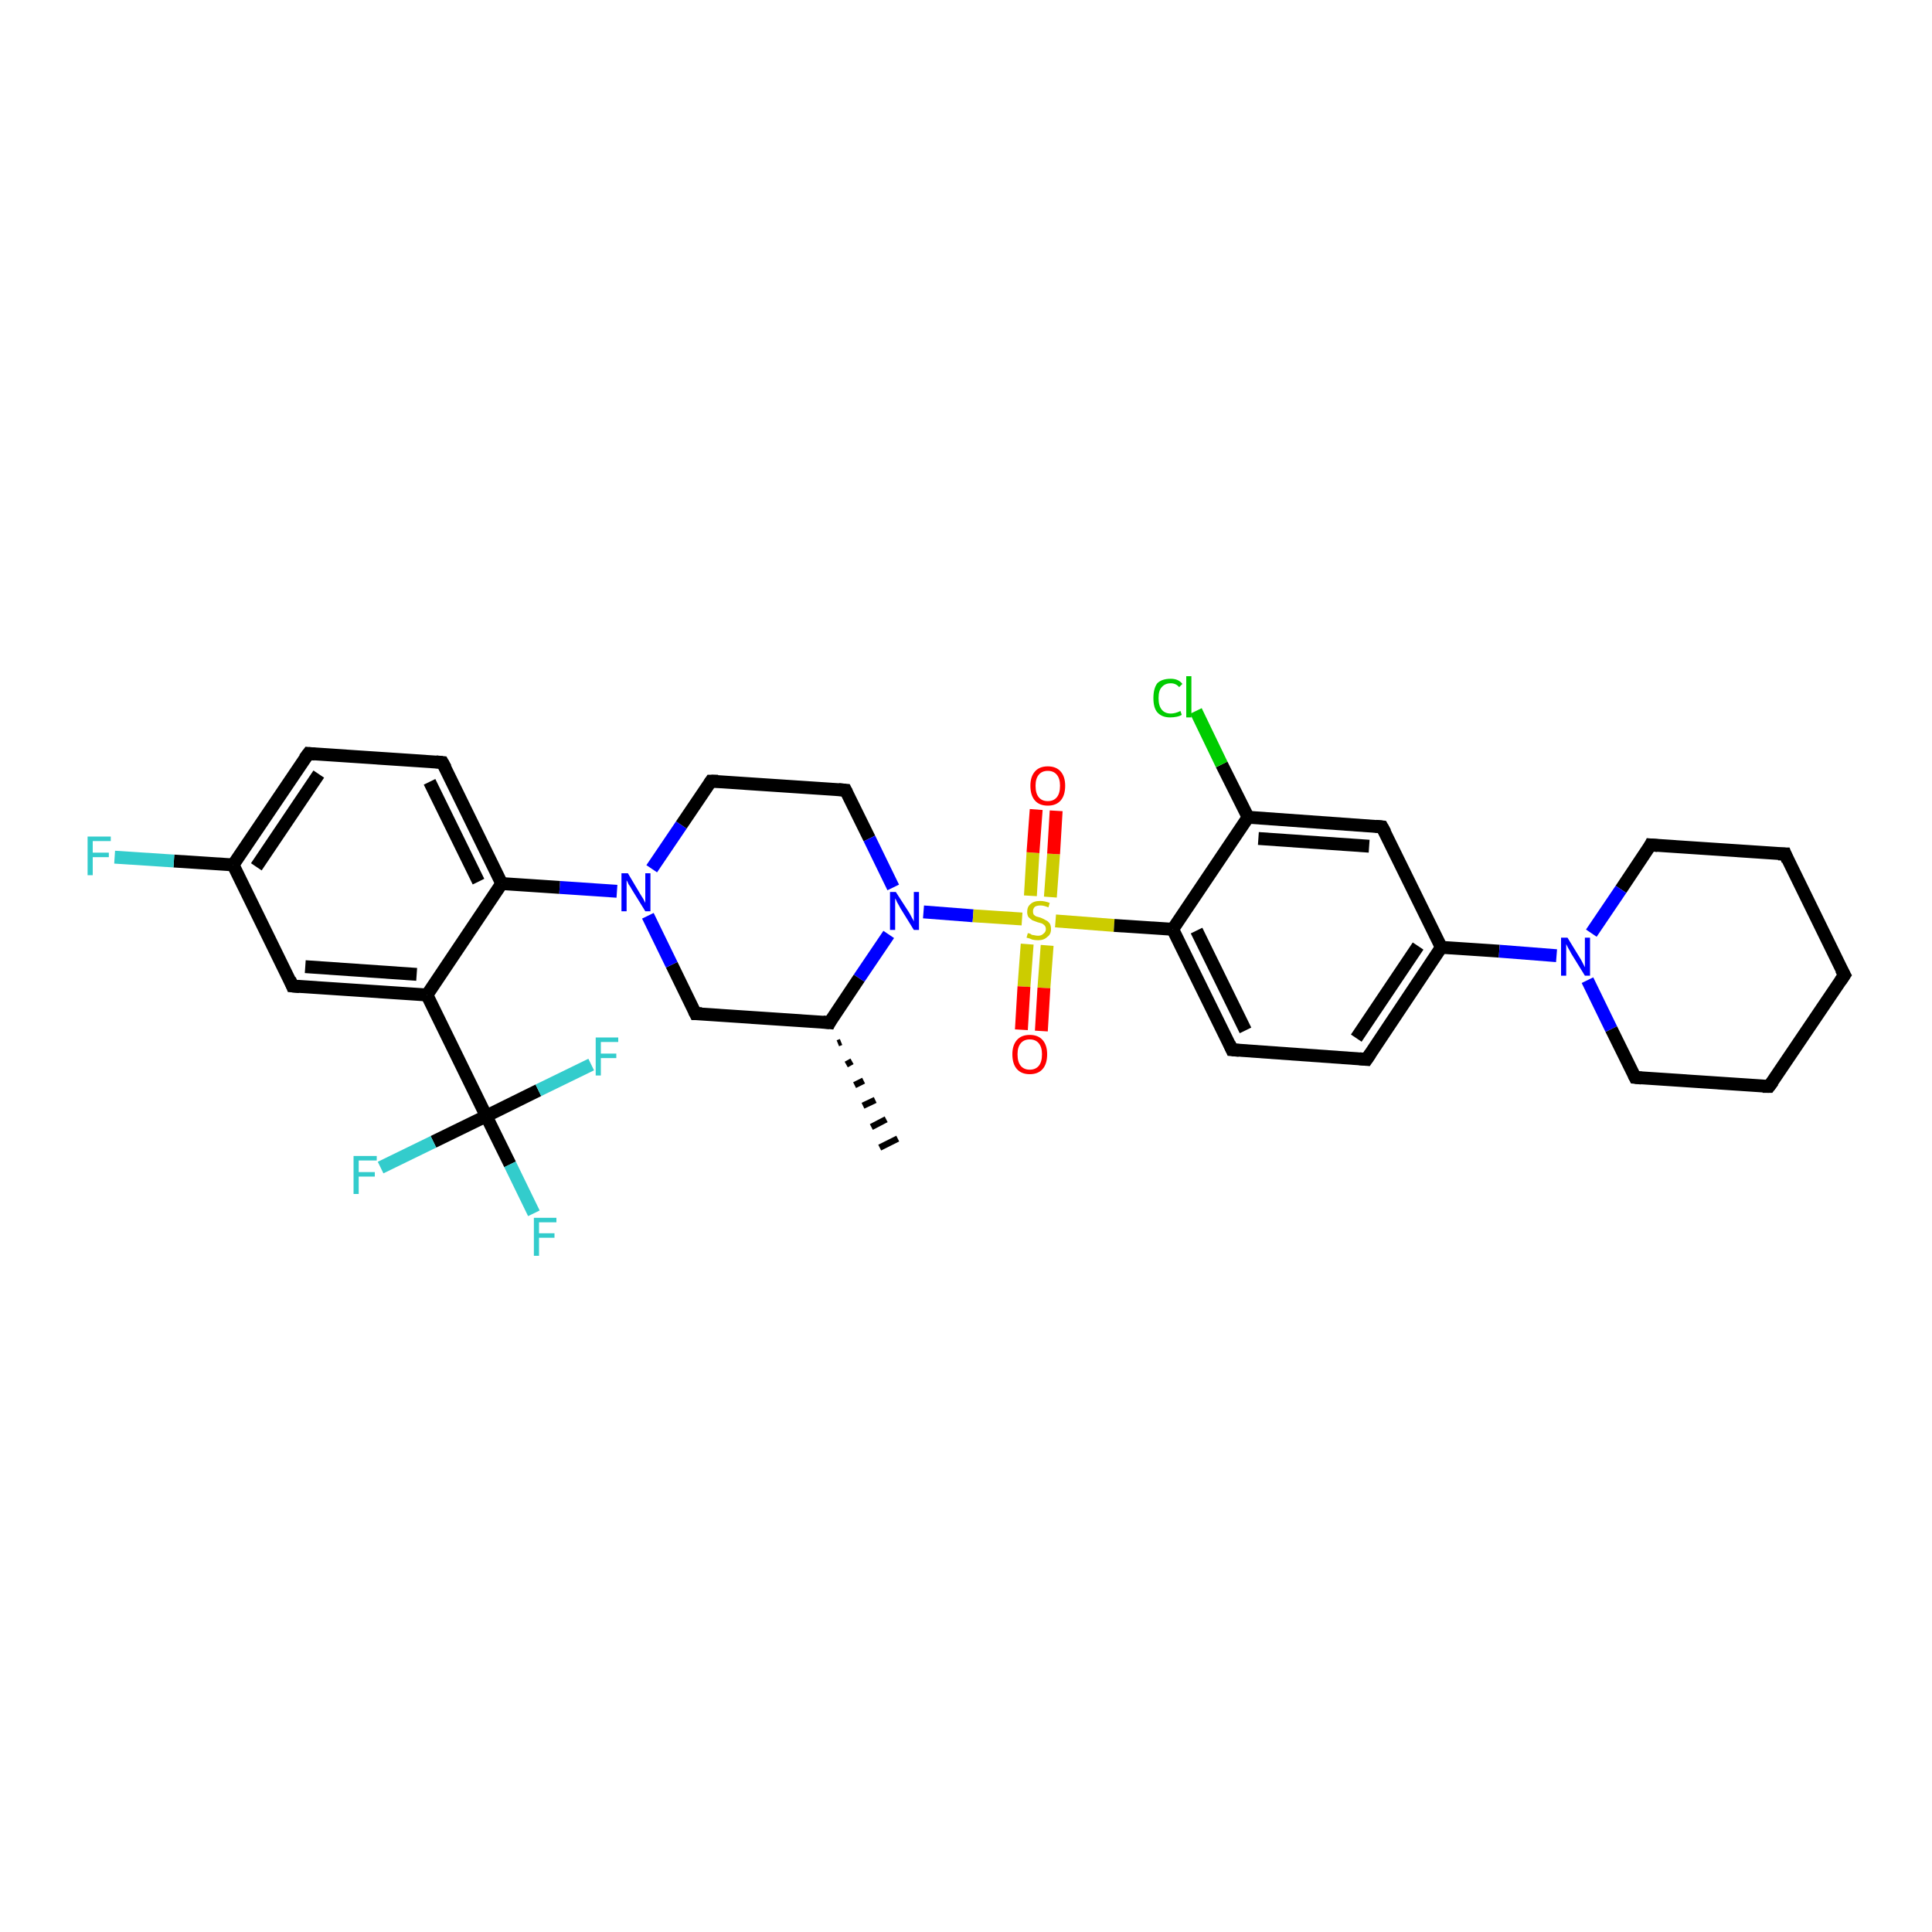 <?xml version='1.0' encoding='iso-8859-1'?>
<svg version='1.1' baseProfile='full'
              xmlns='http://www.w3.org/2000/svg'
                      xmlns:rdkit='http://www.rdkit.org/xml'
                      xmlns:xlink='http://www.w3.org/1999/xlink'
                  xml:space='preserve'
width='300px' height='300px' viewBox='0 0 300 300'>
<!-- END OF HEADER -->
<rect style='opacity:1.0;fill:#FFFFFF;stroke:none' width='300.0' height='300.0' x='0.0' y='0.0'> </rect>
<path class='bond-0 atom-1 atom-0' d='M 130.6,161.8 L 130.1,162.0' style='fill:none;fill-rule:evenodd;stroke:#000000;stroke-width:1.0px;stroke-linecap:butt;stroke-linejoin:miter;stroke-opacity:1' />
<path class='bond-0 atom-1 atom-0' d='M 132.3,164.8 L 131.4,165.3' style='fill:none;fill-rule:evenodd;stroke:#000000;stroke-width:1.0px;stroke-linecap:butt;stroke-linejoin:miter;stroke-opacity:1' />
<path class='bond-0 atom-1 atom-0' d='M 134.1,167.8 L 132.7,168.5' style='fill:none;fill-rule:evenodd;stroke:#000000;stroke-width:1.0px;stroke-linecap:butt;stroke-linejoin:miter;stroke-opacity:1' />
<path class='bond-0 atom-1 atom-0' d='M 135.9,170.8 L 134.0,171.7' style='fill:none;fill-rule:evenodd;stroke:#000000;stroke-width:1.0px;stroke-linecap:butt;stroke-linejoin:miter;stroke-opacity:1' />
<path class='bond-0 atom-1 atom-0' d='M 137.6,173.8 L 135.3,175.0' style='fill:none;fill-rule:evenodd;stroke:#000000;stroke-width:1.0px;stroke-linecap:butt;stroke-linejoin:miter;stroke-opacity:1' />
<path class='bond-0 atom-1 atom-0' d='M 139.4,176.8 L 136.6,178.2' style='fill:none;fill-rule:evenodd;stroke:#000000;stroke-width:1.0px;stroke-linecap:butt;stroke-linejoin:miter;stroke-opacity:1' />
<path class='bond-1 atom-1 atom-2' d='M 128.8,158.8 L 108.0,157.4' style='fill:none;fill-rule:evenodd;stroke:#000000;stroke-width:2.0px;stroke-linecap:butt;stroke-linejoin:miter;stroke-opacity:1' />
<path class='bond-2 atom-2 atom-3' d='M 108.0,157.4 L 104.3,149.8' style='fill:none;fill-rule:evenodd;stroke:#000000;stroke-width:2.0px;stroke-linecap:butt;stroke-linejoin:miter;stroke-opacity:1' />
<path class='bond-2 atom-2 atom-3' d='M 104.3,149.8 L 100.6,142.2' style='fill:none;fill-rule:evenodd;stroke:#0000FF;stroke-width:2.0px;stroke-linecap:butt;stroke-linejoin:miter;stroke-opacity:1' />
<path class='bond-3 atom-3 atom-4' d='M 101.2,134.9 L 105.8,128.1' style='fill:none;fill-rule:evenodd;stroke:#0000FF;stroke-width:2.0px;stroke-linecap:butt;stroke-linejoin:miter;stroke-opacity:1' />
<path class='bond-3 atom-3 atom-4' d='M 105.8,128.1 L 110.4,121.3' style='fill:none;fill-rule:evenodd;stroke:#000000;stroke-width:2.0px;stroke-linecap:butt;stroke-linejoin:miter;stroke-opacity:1' />
<path class='bond-4 atom-4 atom-5' d='M 110.4,121.3 L 131.3,122.7' style='fill:none;fill-rule:evenodd;stroke:#000000;stroke-width:2.0px;stroke-linecap:butt;stroke-linejoin:miter;stroke-opacity:1' />
<path class='bond-5 atom-5 atom-6' d='M 131.3,122.7 L 135.0,130.2' style='fill:none;fill-rule:evenodd;stroke:#000000;stroke-width:2.0px;stroke-linecap:butt;stroke-linejoin:miter;stroke-opacity:1' />
<path class='bond-5 atom-5 atom-6' d='M 135.0,130.2 L 138.7,137.8' style='fill:none;fill-rule:evenodd;stroke:#0000FF;stroke-width:2.0px;stroke-linecap:butt;stroke-linejoin:miter;stroke-opacity:1' />
<path class='bond-6 atom-6 atom-7' d='M 143.4,141.6 L 151.1,142.2' style='fill:none;fill-rule:evenodd;stroke:#0000FF;stroke-width:2.0px;stroke-linecap:butt;stroke-linejoin:miter;stroke-opacity:1' />
<path class='bond-6 atom-6 atom-7' d='M 151.1,142.2 L 158.7,142.7' style='fill:none;fill-rule:evenodd;stroke:#CCCC00;stroke-width:2.0px;stroke-linecap:butt;stroke-linejoin:miter;stroke-opacity:1' />
<path class='bond-7 atom-7 atom-8' d='M 159.5,146.6 L 159.0,153.2' style='fill:none;fill-rule:evenodd;stroke:#CCCC00;stroke-width:2.0px;stroke-linecap:butt;stroke-linejoin:miter;stroke-opacity:1' />
<path class='bond-7 atom-7 atom-8' d='M 159.0,153.2 L 158.6,159.9' style='fill:none;fill-rule:evenodd;stroke:#FF0000;stroke-width:2.0px;stroke-linecap:butt;stroke-linejoin:miter;stroke-opacity:1' />
<path class='bond-7 atom-7 atom-8' d='M 162.6,146.8 L 162.1,153.4' style='fill:none;fill-rule:evenodd;stroke:#CCCC00;stroke-width:2.0px;stroke-linecap:butt;stroke-linejoin:miter;stroke-opacity:1' />
<path class='bond-7 atom-7 atom-8' d='M 162.1,153.4 L 161.7,160.1' style='fill:none;fill-rule:evenodd;stroke:#FF0000;stroke-width:2.0px;stroke-linecap:butt;stroke-linejoin:miter;stroke-opacity:1' />
<path class='bond-8 atom-7 atom-9' d='M 163.1,139.3 L 163.6,132.6' style='fill:none;fill-rule:evenodd;stroke:#CCCC00;stroke-width:2.0px;stroke-linecap:butt;stroke-linejoin:miter;stroke-opacity:1' />
<path class='bond-8 atom-7 atom-9' d='M 163.6,132.6 L 164.0,125.9' style='fill:none;fill-rule:evenodd;stroke:#FF0000;stroke-width:2.0px;stroke-linecap:butt;stroke-linejoin:miter;stroke-opacity:1' />
<path class='bond-8 atom-7 atom-9' d='M 160.0,139.1 L 160.4,132.4' style='fill:none;fill-rule:evenodd;stroke:#CCCC00;stroke-width:2.0px;stroke-linecap:butt;stroke-linejoin:miter;stroke-opacity:1' />
<path class='bond-8 atom-7 atom-9' d='M 160.4,132.4 L 160.9,125.7' style='fill:none;fill-rule:evenodd;stroke:#FF0000;stroke-width:2.0px;stroke-linecap:butt;stroke-linejoin:miter;stroke-opacity:1' />
<path class='bond-9 atom-7 atom-10' d='M 163.9,143.0 L 173.0,143.7' style='fill:none;fill-rule:evenodd;stroke:#CCCC00;stroke-width:2.0px;stroke-linecap:butt;stroke-linejoin:miter;stroke-opacity:1' />
<path class='bond-9 atom-7 atom-10' d='M 173.0,143.7 L 182.1,144.3' style='fill:none;fill-rule:evenodd;stroke:#000000;stroke-width:2.0px;stroke-linecap:butt;stroke-linejoin:miter;stroke-opacity:1' />
<path class='bond-10 atom-10 atom-11' d='M 182.1,144.3 L 191.3,163.0' style='fill:none;fill-rule:evenodd;stroke:#000000;stroke-width:2.0px;stroke-linecap:butt;stroke-linejoin:miter;stroke-opacity:1' />
<path class='bond-10 atom-10 atom-11' d='M 185.8,144.5 L 193.4,160.0' style='fill:none;fill-rule:evenodd;stroke:#000000;stroke-width:2.0px;stroke-linecap:butt;stroke-linejoin:miter;stroke-opacity:1' />
<path class='bond-11 atom-11 atom-12' d='M 191.3,163.0 L 212.2,164.5' style='fill:none;fill-rule:evenodd;stroke:#000000;stroke-width:2.0px;stroke-linecap:butt;stroke-linejoin:miter;stroke-opacity:1' />
<path class='bond-12 atom-12 atom-13' d='M 212.2,164.5 L 223.8,147.1' style='fill:none;fill-rule:evenodd;stroke:#000000;stroke-width:2.0px;stroke-linecap:butt;stroke-linejoin:miter;stroke-opacity:1' />
<path class='bond-12 atom-12 atom-13' d='M 210.6,161.2 L 220.2,146.9' style='fill:none;fill-rule:evenodd;stroke:#000000;stroke-width:2.0px;stroke-linecap:butt;stroke-linejoin:miter;stroke-opacity:1' />
<path class='bond-13 atom-13 atom-14' d='M 223.8,147.1 L 214.6,128.4' style='fill:none;fill-rule:evenodd;stroke:#000000;stroke-width:2.0px;stroke-linecap:butt;stroke-linejoin:miter;stroke-opacity:1' />
<path class='bond-14 atom-14 atom-15' d='M 214.6,128.4 L 193.8,126.9' style='fill:none;fill-rule:evenodd;stroke:#000000;stroke-width:2.0px;stroke-linecap:butt;stroke-linejoin:miter;stroke-opacity:1' />
<path class='bond-14 atom-14 atom-15' d='M 212.6,131.4 L 195.4,130.2' style='fill:none;fill-rule:evenodd;stroke:#000000;stroke-width:2.0px;stroke-linecap:butt;stroke-linejoin:miter;stroke-opacity:1' />
<path class='bond-15 atom-15 atom-16' d='M 193.8,126.9 L 189.7,118.7' style='fill:none;fill-rule:evenodd;stroke:#000000;stroke-width:2.0px;stroke-linecap:butt;stroke-linejoin:miter;stroke-opacity:1' />
<path class='bond-15 atom-15 atom-16' d='M 189.7,118.7 L 185.7,110.4' style='fill:none;fill-rule:evenodd;stroke:#00CC00;stroke-width:2.0px;stroke-linecap:butt;stroke-linejoin:miter;stroke-opacity:1' />
<path class='bond-16 atom-13 atom-17' d='M 223.8,147.1 L 232.8,147.7' style='fill:none;fill-rule:evenodd;stroke:#000000;stroke-width:2.0px;stroke-linecap:butt;stroke-linejoin:miter;stroke-opacity:1' />
<path class='bond-16 atom-13 atom-17' d='M 232.8,147.7 L 241.7,148.4' style='fill:none;fill-rule:evenodd;stroke:#0000FF;stroke-width:2.0px;stroke-linecap:butt;stroke-linejoin:miter;stroke-opacity:1' />
<path class='bond-17 atom-17 atom-18' d='M 246.5,152.2 L 250.2,159.8' style='fill:none;fill-rule:evenodd;stroke:#0000FF;stroke-width:2.0px;stroke-linecap:butt;stroke-linejoin:miter;stroke-opacity:1' />
<path class='bond-17 atom-17 atom-18' d='M 250.2,159.8 L 253.9,167.3' style='fill:none;fill-rule:evenodd;stroke:#000000;stroke-width:2.0px;stroke-linecap:butt;stroke-linejoin:miter;stroke-opacity:1' />
<path class='bond-18 atom-18 atom-19' d='M 253.9,167.3 L 274.7,168.7' style='fill:none;fill-rule:evenodd;stroke:#000000;stroke-width:2.0px;stroke-linecap:butt;stroke-linejoin:miter;stroke-opacity:1' />
<path class='bond-19 atom-19 atom-20' d='M 274.7,168.7 L 286.4,151.4' style='fill:none;fill-rule:evenodd;stroke:#000000;stroke-width:2.0px;stroke-linecap:butt;stroke-linejoin:miter;stroke-opacity:1' />
<path class='bond-20 atom-20 atom-21' d='M 286.4,151.4 L 277.2,132.6' style='fill:none;fill-rule:evenodd;stroke:#000000;stroke-width:2.0px;stroke-linecap:butt;stroke-linejoin:miter;stroke-opacity:1' />
<path class='bond-21 atom-21 atom-22' d='M 277.2,132.6 L 256.3,131.2' style='fill:none;fill-rule:evenodd;stroke:#000000;stroke-width:2.0px;stroke-linecap:butt;stroke-linejoin:miter;stroke-opacity:1' />
<path class='bond-22 atom-3 atom-23' d='M 95.8,138.4 L 86.9,137.8' style='fill:none;fill-rule:evenodd;stroke:#0000FF;stroke-width:2.0px;stroke-linecap:butt;stroke-linejoin:miter;stroke-opacity:1' />
<path class='bond-22 atom-3 atom-23' d='M 86.9,137.8 L 77.9,137.2' style='fill:none;fill-rule:evenodd;stroke:#000000;stroke-width:2.0px;stroke-linecap:butt;stroke-linejoin:miter;stroke-opacity:1' />
<path class='bond-23 atom-23 atom-24' d='M 77.9,137.2 L 68.7,118.4' style='fill:none;fill-rule:evenodd;stroke:#000000;stroke-width:2.0px;stroke-linecap:butt;stroke-linejoin:miter;stroke-opacity:1' />
<path class='bond-23 atom-23 atom-24' d='M 74.3,136.9 L 66.7,121.4' style='fill:none;fill-rule:evenodd;stroke:#000000;stroke-width:2.0px;stroke-linecap:butt;stroke-linejoin:miter;stroke-opacity:1' />
<path class='bond-24 atom-24 atom-25' d='M 68.7,118.4 L 47.9,117.0' style='fill:none;fill-rule:evenodd;stroke:#000000;stroke-width:2.0px;stroke-linecap:butt;stroke-linejoin:miter;stroke-opacity:1' />
<path class='bond-25 atom-25 atom-26' d='M 47.9,117.0 L 36.2,134.3' style='fill:none;fill-rule:evenodd;stroke:#000000;stroke-width:2.0px;stroke-linecap:butt;stroke-linejoin:miter;stroke-opacity:1' />
<path class='bond-25 atom-25 atom-26' d='M 49.5,120.2 L 39.8,134.6' style='fill:none;fill-rule:evenodd;stroke:#000000;stroke-width:2.0px;stroke-linecap:butt;stroke-linejoin:miter;stroke-opacity:1' />
<path class='bond-26 atom-26 atom-27' d='M 36.2,134.3 L 27.0,133.7' style='fill:none;fill-rule:evenodd;stroke:#000000;stroke-width:2.0px;stroke-linecap:butt;stroke-linejoin:miter;stroke-opacity:1' />
<path class='bond-26 atom-26 atom-27' d='M 27.0,133.7 L 17.8,133.1' style='fill:none;fill-rule:evenodd;stroke:#33CCCC;stroke-width:2.0px;stroke-linecap:butt;stroke-linejoin:miter;stroke-opacity:1' />
<path class='bond-27 atom-26 atom-28' d='M 36.2,134.3 L 45.4,153.1' style='fill:none;fill-rule:evenodd;stroke:#000000;stroke-width:2.0px;stroke-linecap:butt;stroke-linejoin:miter;stroke-opacity:1' />
<path class='bond-28 atom-28 atom-29' d='M 45.4,153.1 L 66.3,154.5' style='fill:none;fill-rule:evenodd;stroke:#000000;stroke-width:2.0px;stroke-linecap:butt;stroke-linejoin:miter;stroke-opacity:1' />
<path class='bond-28 atom-28 atom-29' d='M 47.4,150.1 L 64.7,151.3' style='fill:none;fill-rule:evenodd;stroke:#000000;stroke-width:2.0px;stroke-linecap:butt;stroke-linejoin:miter;stroke-opacity:1' />
<path class='bond-29 atom-29 atom-30' d='M 66.3,154.5 L 75.5,173.3' style='fill:none;fill-rule:evenodd;stroke:#000000;stroke-width:2.0px;stroke-linecap:butt;stroke-linejoin:miter;stroke-opacity:1' />
<path class='bond-30 atom-30 atom-31' d='M 75.5,173.3 L 79.2,180.8' style='fill:none;fill-rule:evenodd;stroke:#000000;stroke-width:2.0px;stroke-linecap:butt;stroke-linejoin:miter;stroke-opacity:1' />
<path class='bond-30 atom-30 atom-31' d='M 79.2,180.8 L 82.9,188.4' style='fill:none;fill-rule:evenodd;stroke:#33CCCC;stroke-width:2.0px;stroke-linecap:butt;stroke-linejoin:miter;stroke-opacity:1' />
<path class='bond-31 atom-30 atom-32' d='M 75.5,173.3 L 67.3,177.3' style='fill:none;fill-rule:evenodd;stroke:#000000;stroke-width:2.0px;stroke-linecap:butt;stroke-linejoin:miter;stroke-opacity:1' />
<path class='bond-31 atom-30 atom-32' d='M 67.3,177.3 L 59.1,181.3' style='fill:none;fill-rule:evenodd;stroke:#33CCCC;stroke-width:2.0px;stroke-linecap:butt;stroke-linejoin:miter;stroke-opacity:1' />
<path class='bond-32 atom-30 atom-33' d='M 75.5,173.3 L 83.6,169.3' style='fill:none;fill-rule:evenodd;stroke:#000000;stroke-width:2.0px;stroke-linecap:butt;stroke-linejoin:miter;stroke-opacity:1' />
<path class='bond-32 atom-30 atom-33' d='M 83.6,169.3 L 91.8,165.3' style='fill:none;fill-rule:evenodd;stroke:#33CCCC;stroke-width:2.0px;stroke-linecap:butt;stroke-linejoin:miter;stroke-opacity:1' />
<path class='bond-33 atom-6 atom-1' d='M 138.0,145.1 L 133.4,151.9' style='fill:none;fill-rule:evenodd;stroke:#0000FF;stroke-width:2.0px;stroke-linecap:butt;stroke-linejoin:miter;stroke-opacity:1' />
<path class='bond-33 atom-6 atom-1' d='M 133.4,151.9 L 128.8,158.8' style='fill:none;fill-rule:evenodd;stroke:#000000;stroke-width:2.0px;stroke-linecap:butt;stroke-linejoin:miter;stroke-opacity:1' />
<path class='bond-34 atom-15 atom-10' d='M 193.8,126.9 L 182.1,144.3' style='fill:none;fill-rule:evenodd;stroke:#000000;stroke-width:2.0px;stroke-linecap:butt;stroke-linejoin:miter;stroke-opacity:1' />
<path class='bond-35 atom-22 atom-17' d='M 256.3,131.2 L 251.7,138.1' style='fill:none;fill-rule:evenodd;stroke:#000000;stroke-width:2.0px;stroke-linecap:butt;stroke-linejoin:miter;stroke-opacity:1' />
<path class='bond-35 atom-22 atom-17' d='M 251.7,138.1 L 247.1,144.9' style='fill:none;fill-rule:evenodd;stroke:#0000FF;stroke-width:2.0px;stroke-linecap:butt;stroke-linejoin:miter;stroke-opacity:1' />
<path class='bond-36 atom-29 atom-23' d='M 66.3,154.5 L 77.9,137.2' style='fill:none;fill-rule:evenodd;stroke:#000000;stroke-width:2.0px;stroke-linecap:butt;stroke-linejoin:miter;stroke-opacity:1' />
<path d='M 127.8,158.7 L 128.8,158.8 L 129.0,158.4' style='fill:none;stroke:#000000;stroke-width:2.0px;stroke-linecap:butt;stroke-linejoin:miter;stroke-opacity:1;' />
<path d='M 109.0,157.4 L 108.0,157.4 L 107.8,157.0' style='fill:none;stroke:#000000;stroke-width:2.0px;stroke-linecap:butt;stroke-linejoin:miter;stroke-opacity:1;' />
<path d='M 110.2,121.6 L 110.4,121.3 L 111.5,121.3' style='fill:none;stroke:#000000;stroke-width:2.0px;stroke-linecap:butt;stroke-linejoin:miter;stroke-opacity:1;' />
<path d='M 130.2,122.6 L 131.3,122.7 L 131.5,123.1' style='fill:none;stroke:#000000;stroke-width:2.0px;stroke-linecap:butt;stroke-linejoin:miter;stroke-opacity:1;' />
<path d='M 190.9,162.1 L 191.3,163.0 L 192.4,163.1' style='fill:none;stroke:#000000;stroke-width:2.0px;stroke-linecap:butt;stroke-linejoin:miter;stroke-opacity:1;' />
<path d='M 211.1,164.4 L 212.2,164.5 L 212.8,163.6' style='fill:none;stroke:#000000;stroke-width:2.0px;stroke-linecap:butt;stroke-linejoin:miter;stroke-opacity:1;' />
<path d='M 215.1,129.3 L 214.6,128.4 L 213.6,128.3' style='fill:none;stroke:#000000;stroke-width:2.0px;stroke-linecap:butt;stroke-linejoin:miter;stroke-opacity:1;' />
<path d='M 253.7,166.9 L 253.9,167.3 L 254.9,167.4' style='fill:none;stroke:#000000;stroke-width:2.0px;stroke-linecap:butt;stroke-linejoin:miter;stroke-opacity:1;' />
<path d='M 273.7,168.7 L 274.7,168.7 L 275.3,167.9' style='fill:none;stroke:#000000;stroke-width:2.0px;stroke-linecap:butt;stroke-linejoin:miter;stroke-opacity:1;' />
<path d='M 285.8,152.3 L 286.4,151.4 L 285.9,150.5' style='fill:none;stroke:#000000;stroke-width:2.0px;stroke-linecap:butt;stroke-linejoin:miter;stroke-opacity:1;' />
<path d='M 277.6,133.6 L 277.2,132.6 L 276.1,132.6' style='fill:none;stroke:#000000;stroke-width:2.0px;stroke-linecap:butt;stroke-linejoin:miter;stroke-opacity:1;' />
<path d='M 257.4,131.3 L 256.3,131.2 L 256.1,131.6' style='fill:none;stroke:#000000;stroke-width:2.0px;stroke-linecap:butt;stroke-linejoin:miter;stroke-opacity:1;' />
<path d='M 69.2,119.3 L 68.7,118.4 L 67.7,118.3' style='fill:none;stroke:#000000;stroke-width:2.0px;stroke-linecap:butt;stroke-linejoin:miter;stroke-opacity:1;' />
<path d='M 48.9,117.1 L 47.9,117.0 L 47.3,117.8' style='fill:none;stroke:#000000;stroke-width:2.0px;stroke-linecap:butt;stroke-linejoin:miter;stroke-opacity:1;' />
<path d='M 45.0,152.1 L 45.4,153.1 L 46.5,153.2' style='fill:none;stroke:#000000;stroke-width:2.0px;stroke-linecap:butt;stroke-linejoin:miter;stroke-opacity:1;' />
<path class='atom-3' d='M 97.5 135.6
L 99.4 138.8
Q 99.6 139.1, 99.9 139.6
Q 100.2 140.2, 100.2 140.2
L 100.2 135.6
L 101.0 135.6
L 101.0 141.5
L 100.2 141.5
L 98.1 138.1
Q 97.9 137.7, 97.6 137.3
Q 97.4 136.8, 97.3 136.7
L 97.3 141.5
L 96.5 141.5
L 96.5 135.6
L 97.5 135.6
' fill='#0000FF'/>
<path class='atom-6' d='M 139.1 138.5
L 141.1 141.6
Q 141.3 141.9, 141.6 142.5
Q 141.9 143.0, 141.9 143.1
L 141.9 138.5
L 142.7 138.5
L 142.7 144.4
L 141.9 144.4
L 139.8 141.0
Q 139.6 140.6, 139.3 140.1
Q 139.1 139.6, 139.0 139.5
L 139.0 144.4
L 138.2 144.4
L 138.2 138.5
L 139.1 138.5
' fill='#0000FF'/>
<path class='atom-7' d='M 159.6 144.9
Q 159.7 144.9, 160.0 145.0
Q 160.2 145.2, 160.5 145.2
Q 160.9 145.3, 161.2 145.3
Q 161.7 145.3, 162.0 145.0
Q 162.4 144.7, 162.4 144.3
Q 162.4 143.9, 162.2 143.7
Q 162.0 143.5, 161.8 143.4
Q 161.5 143.3, 161.1 143.2
Q 160.6 143.0, 160.3 142.9
Q 160.0 142.7, 159.7 142.4
Q 159.5 142.1, 159.5 141.6
Q 159.5 140.8, 160.0 140.4
Q 160.5 139.9, 161.5 139.9
Q 162.2 139.9, 163.0 140.2
L 162.8 140.9
Q 162.1 140.6, 161.6 140.6
Q 161.0 140.6, 160.7 140.8
Q 160.4 141.1, 160.4 141.5
Q 160.4 141.8, 160.5 142.0
Q 160.7 142.2, 160.9 142.3
Q 161.2 142.4, 161.6 142.5
Q 162.1 142.7, 162.4 142.9
Q 162.7 143.0, 163.0 143.4
Q 163.2 143.7, 163.2 144.3
Q 163.2 145.1, 162.6 145.5
Q 162.1 146.0, 161.2 146.0
Q 160.7 146.0, 160.3 145.9
Q 159.9 145.7, 159.4 145.6
L 159.6 144.9
' fill='#CCCC00'/>
<path class='atom-8' d='M 157.2 163.7
Q 157.2 162.3, 157.9 161.5
Q 158.6 160.7, 159.9 160.7
Q 161.2 160.7, 161.9 161.5
Q 162.6 162.3, 162.6 163.7
Q 162.6 165.2, 161.9 166.0
Q 161.2 166.8, 159.9 166.8
Q 158.6 166.8, 157.9 166.0
Q 157.2 165.2, 157.2 163.7
M 159.9 166.1
Q 160.8 166.1, 161.3 165.5
Q 161.8 164.9, 161.8 163.7
Q 161.8 162.6, 161.3 162.0
Q 160.8 161.4, 159.9 161.4
Q 159.0 161.4, 158.5 162.0
Q 158.0 162.6, 158.0 163.7
Q 158.0 164.9, 158.5 165.5
Q 159.0 166.1, 159.9 166.1
' fill='#FF0000'/>
<path class='atom-9' d='M 160.0 122.0
Q 160.0 120.6, 160.7 119.8
Q 161.4 119.0, 162.7 119.0
Q 164.0 119.0, 164.7 119.8
Q 165.4 120.6, 165.4 122.0
Q 165.4 123.5, 164.7 124.3
Q 164.0 125.1, 162.7 125.1
Q 161.4 125.1, 160.7 124.3
Q 160.0 123.5, 160.0 122.0
M 162.7 124.4
Q 163.6 124.4, 164.1 123.8
Q 164.6 123.2, 164.6 122.0
Q 164.6 120.9, 164.1 120.3
Q 163.6 119.7, 162.7 119.7
Q 161.8 119.7, 161.3 120.3
Q 160.8 120.9, 160.8 122.0
Q 160.8 123.2, 161.3 123.8
Q 161.8 124.4, 162.7 124.4
' fill='#FF0000'/>
<path class='atom-16' d='M 179.1 108.4
Q 179.1 106.9, 179.7 106.1
Q 180.4 105.4, 181.8 105.4
Q 183.0 105.4, 183.6 106.2
L 183.1 106.7
Q 182.6 106.1, 181.8 106.1
Q 180.9 106.1, 180.4 106.7
Q 179.9 107.2, 179.9 108.4
Q 179.9 109.6, 180.4 110.2
Q 180.9 110.8, 181.8 110.8
Q 182.5 110.8, 183.3 110.4
L 183.5 111.0
Q 183.2 111.2, 182.7 111.3
Q 182.2 111.4, 181.7 111.4
Q 180.4 111.4, 179.7 110.6
Q 179.1 109.9, 179.1 108.4
' fill='#00CC00'/>
<path class='atom-16' d='M 184.2 105.0
L 185.0 105.0
L 185.0 111.4
L 184.2 111.4
L 184.2 105.0
' fill='#00CC00'/>
<path class='atom-17' d='M 243.4 145.6
L 245.3 148.7
Q 245.5 149.0, 245.8 149.6
Q 246.1 150.2, 246.1 150.2
L 246.1 145.6
L 246.9 145.6
L 246.9 151.5
L 246.1 151.5
L 244.0 148.1
Q 243.8 147.7, 243.5 147.2
Q 243.3 146.8, 243.2 146.6
L 243.2 151.5
L 242.4 151.5
L 242.4 145.6
L 243.4 145.6
' fill='#0000FF'/>
<path class='atom-27' d='M 13.6 129.9
L 17.2 129.9
L 17.2 130.6
L 14.4 130.6
L 14.4 132.4
L 16.9 132.4
L 16.9 133.1
L 14.4 133.1
L 14.4 135.9
L 13.6 135.9
L 13.6 129.9
' fill='#33CCCC'/>
<path class='atom-31' d='M 82.9 189.1
L 86.4 189.1
L 86.4 189.8
L 83.7 189.8
L 83.7 191.5
L 86.1 191.5
L 86.1 192.2
L 83.7 192.2
L 83.7 195.0
L 82.9 195.0
L 82.9 189.1
' fill='#33CCCC'/>
<path class='atom-32' d='M 54.9 179.5
L 58.5 179.5
L 58.5 180.2
L 55.7 180.2
L 55.7 182.0
L 58.2 182.0
L 58.2 182.7
L 55.7 182.7
L 55.7 185.4
L 54.9 185.4
L 54.9 179.5
' fill='#33CCCC'/>
<path class='atom-33' d='M 92.5 161.1
L 96.0 161.1
L 96.0 161.8
L 93.3 161.8
L 93.3 163.6
L 95.7 163.6
L 95.7 164.3
L 93.3 164.3
L 93.3 167.0
L 92.5 167.0
L 92.5 161.1
' fill='#33CCCC'/>
</svg>

